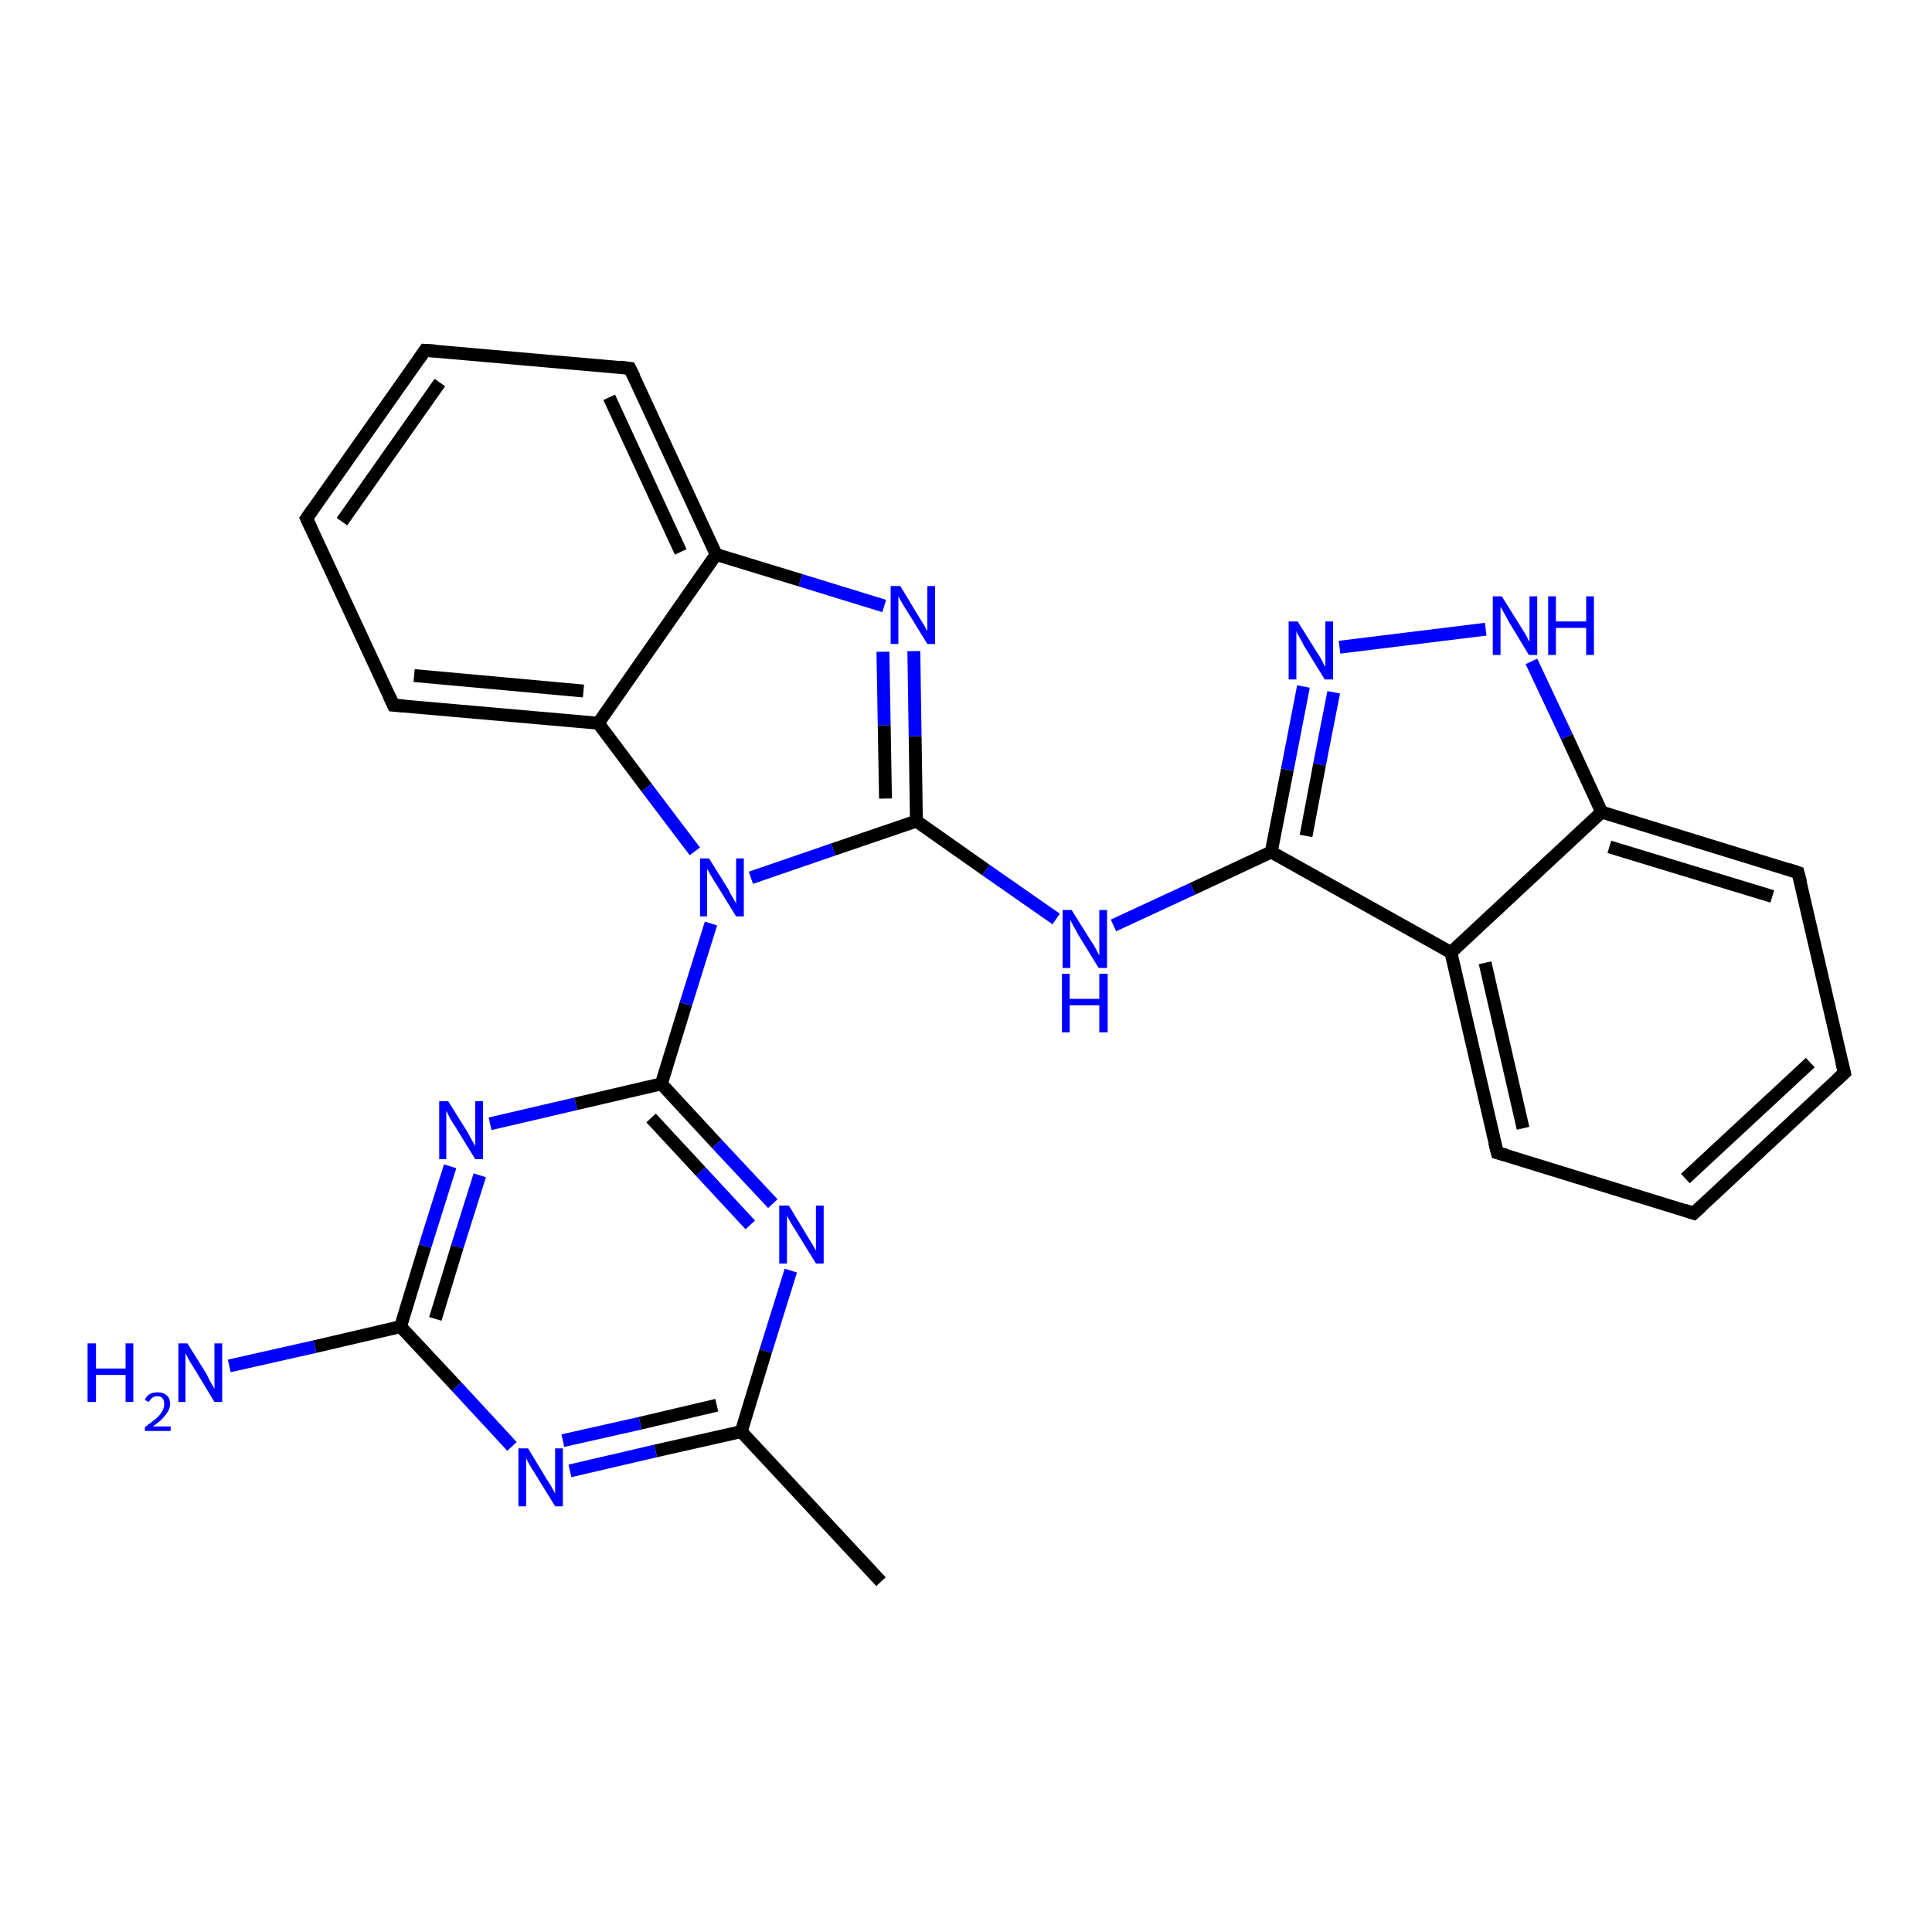 <?xml version='1.0' encoding='iso-8859-1'?>
<svg version='1.1' baseProfile='full'
              xmlns='http://www.w3.org/2000/svg'
                      xmlns:rdkit='http://www.rdkit.org/xml'
                      xmlns:xlink='http://www.w3.org/1999/xlink'
                  xml:space='preserve'
width='300px' height='300px' viewBox='0 0 300 300'>
<!-- END OF HEADER -->
<rect style='opacity:1.0;fill:#FFFFFF;stroke:none' width='300.0' height='300.0' x='0.0' y='0.0'> </rect>
<path class='bond-0 atom-0 atom-1' d='M 136.8,245.6 L 115.1,222.3' style='fill:none;fill-rule:evenodd;stroke:#000000;stroke-width:2.0px;stroke-linecap:butt;stroke-linejoin:miter;stroke-opacity:1' />
<path class='bond-1 atom-1 atom-2' d='M 115.1,222.3 L 101.8,225.3' style='fill:none;fill-rule:evenodd;stroke:#000000;stroke-width:2.0px;stroke-linecap:butt;stroke-linejoin:miter;stroke-opacity:1' />
<path class='bond-1 atom-1 atom-2' d='M 101.8,225.3 L 88.5,228.4' style='fill:none;fill-rule:evenodd;stroke:#0000FF;stroke-width:2.0px;stroke-linecap:butt;stroke-linejoin:miter;stroke-opacity:1' />
<path class='bond-1 atom-1 atom-2' d='M 111.3,218.2 L 99.4,221.0' style='fill:none;fill-rule:evenodd;stroke:#000000;stroke-width:2.0px;stroke-linecap:butt;stroke-linejoin:miter;stroke-opacity:1' />
<path class='bond-1 atom-1 atom-2' d='M 99.4,221.0 L 87.4,223.7' style='fill:none;fill-rule:evenodd;stroke:#0000FF;stroke-width:2.0px;stroke-linecap:butt;stroke-linejoin:miter;stroke-opacity:1' />
<path class='bond-2 atom-2 atom-3' d='M 79.5,224.6 L 70.9,215.3' style='fill:none;fill-rule:evenodd;stroke:#0000FF;stroke-width:2.0px;stroke-linecap:butt;stroke-linejoin:miter;stroke-opacity:1' />
<path class='bond-2 atom-2 atom-3' d='M 70.9,215.3 L 62.2,206.0' style='fill:none;fill-rule:evenodd;stroke:#000000;stroke-width:2.0px;stroke-linecap:butt;stroke-linejoin:miter;stroke-opacity:1' />
<path class='bond-3 atom-3 atom-4' d='M 62.2,206.0 L 48.9,209.1' style='fill:none;fill-rule:evenodd;stroke:#000000;stroke-width:2.0px;stroke-linecap:butt;stroke-linejoin:miter;stroke-opacity:1' />
<path class='bond-3 atom-3 atom-4' d='M 48.9,209.1 L 35.6,212.1' style='fill:none;fill-rule:evenodd;stroke:#0000FF;stroke-width:2.0px;stroke-linecap:butt;stroke-linejoin:miter;stroke-opacity:1' />
<path class='bond-4 atom-3 atom-5' d='M 62.2,206.0 L 66.0,193.5' style='fill:none;fill-rule:evenodd;stroke:#000000;stroke-width:2.0px;stroke-linecap:butt;stroke-linejoin:miter;stroke-opacity:1' />
<path class='bond-4 atom-3 atom-5' d='M 66.0,193.5 L 69.9,181.1' style='fill:none;fill-rule:evenodd;stroke:#0000FF;stroke-width:2.0px;stroke-linecap:butt;stroke-linejoin:miter;stroke-opacity:1' />
<path class='bond-4 atom-3 atom-5' d='M 67.6,204.8 L 71.0,193.6' style='fill:none;fill-rule:evenodd;stroke:#000000;stroke-width:2.0px;stroke-linecap:butt;stroke-linejoin:miter;stroke-opacity:1' />
<path class='bond-4 atom-3 atom-5' d='M 71.0,193.6 L 74.5,182.5' style='fill:none;fill-rule:evenodd;stroke:#0000FF;stroke-width:2.0px;stroke-linecap:butt;stroke-linejoin:miter;stroke-opacity:1' />
<path class='bond-5 atom-5 atom-6' d='M 76.1,174.5 L 89.4,171.4' style='fill:none;fill-rule:evenodd;stroke:#0000FF;stroke-width:2.0px;stroke-linecap:butt;stroke-linejoin:miter;stroke-opacity:1' />
<path class='bond-5 atom-5 atom-6' d='M 89.4,171.4 L 102.7,168.3' style='fill:none;fill-rule:evenodd;stroke:#000000;stroke-width:2.0px;stroke-linecap:butt;stroke-linejoin:miter;stroke-opacity:1' />
<path class='bond-6 atom-6 atom-7' d='M 102.7,168.3 L 111.3,177.6' style='fill:none;fill-rule:evenodd;stroke:#000000;stroke-width:2.0px;stroke-linecap:butt;stroke-linejoin:miter;stroke-opacity:1' />
<path class='bond-6 atom-6 atom-7' d='M 111.3,177.6 L 120.0,186.9' style='fill:none;fill-rule:evenodd;stroke:#0000FF;stroke-width:2.0px;stroke-linecap:butt;stroke-linejoin:miter;stroke-opacity:1' />
<path class='bond-6 atom-6 atom-7' d='M 101.1,173.6 L 108.8,181.9' style='fill:none;fill-rule:evenodd;stroke:#000000;stroke-width:2.0px;stroke-linecap:butt;stroke-linejoin:miter;stroke-opacity:1' />
<path class='bond-6 atom-6 atom-7' d='M 108.8,181.9 L 116.5,190.2' style='fill:none;fill-rule:evenodd;stroke:#0000FF;stroke-width:2.0px;stroke-linecap:butt;stroke-linejoin:miter;stroke-opacity:1' />
<path class='bond-7 atom-6 atom-8' d='M 102.7,168.3 L 106.5,155.9' style='fill:none;fill-rule:evenodd;stroke:#000000;stroke-width:2.0px;stroke-linecap:butt;stroke-linejoin:miter;stroke-opacity:1' />
<path class='bond-7 atom-6 atom-8' d='M 106.5,155.9 L 110.4,143.4' style='fill:none;fill-rule:evenodd;stroke:#0000FF;stroke-width:2.0px;stroke-linecap:butt;stroke-linejoin:miter;stroke-opacity:1' />
<path class='bond-8 atom-8 atom-9' d='M 116.6,136.3 L 129.4,131.9' style='fill:none;fill-rule:evenodd;stroke:#0000FF;stroke-width:2.0px;stroke-linecap:butt;stroke-linejoin:miter;stroke-opacity:1' />
<path class='bond-8 atom-8 atom-9' d='M 129.4,131.9 L 142.3,127.5' style='fill:none;fill-rule:evenodd;stroke:#000000;stroke-width:2.0px;stroke-linecap:butt;stroke-linejoin:miter;stroke-opacity:1' />
<path class='bond-9 atom-9 atom-10' d='M 142.3,127.5 L 153.1,135.1' style='fill:none;fill-rule:evenodd;stroke:#000000;stroke-width:2.0px;stroke-linecap:butt;stroke-linejoin:miter;stroke-opacity:1' />
<path class='bond-9 atom-9 atom-10' d='M 153.1,135.1 L 164.0,142.7' style='fill:none;fill-rule:evenodd;stroke:#0000FF;stroke-width:2.0px;stroke-linecap:butt;stroke-linejoin:miter;stroke-opacity:1' />
<path class='bond-10 atom-10 atom-11' d='M 172.9,143.7 L 185.2,138.0' style='fill:none;fill-rule:evenodd;stroke:#0000FF;stroke-width:2.0px;stroke-linecap:butt;stroke-linejoin:miter;stroke-opacity:1' />
<path class='bond-10 atom-10 atom-11' d='M 185.2,138.0 L 197.4,132.3' style='fill:none;fill-rule:evenodd;stroke:#000000;stroke-width:2.0px;stroke-linecap:butt;stroke-linejoin:miter;stroke-opacity:1' />
<path class='bond-11 atom-11 atom-12' d='M 197.4,132.3 L 199.9,119.5' style='fill:none;fill-rule:evenodd;stroke:#000000;stroke-width:2.0px;stroke-linecap:butt;stroke-linejoin:miter;stroke-opacity:1' />
<path class='bond-11 atom-11 atom-12' d='M 199.9,119.5 L 202.4,106.6' style='fill:none;fill-rule:evenodd;stroke:#0000FF;stroke-width:2.0px;stroke-linecap:butt;stroke-linejoin:miter;stroke-opacity:1' />
<path class='bond-11 atom-11 atom-12' d='M 202.8,129.8 L 204.9,118.7' style='fill:none;fill-rule:evenodd;stroke:#000000;stroke-width:2.0px;stroke-linecap:butt;stroke-linejoin:miter;stroke-opacity:1' />
<path class='bond-11 atom-11 atom-12' d='M 204.9,118.7 L 207.1,107.5' style='fill:none;fill-rule:evenodd;stroke:#0000FF;stroke-width:2.0px;stroke-linecap:butt;stroke-linejoin:miter;stroke-opacity:1' />
<path class='bond-12 atom-12 atom-13' d='M 208.0,100.5 L 230.7,97.7' style='fill:none;fill-rule:evenodd;stroke:#0000FF;stroke-width:2.0px;stroke-linecap:butt;stroke-linejoin:miter;stroke-opacity:1' />
<path class='bond-13 atom-13 atom-14' d='M 237.8,102.7 L 243.3,114.4' style='fill:none;fill-rule:evenodd;stroke:#0000FF;stroke-width:2.0px;stroke-linecap:butt;stroke-linejoin:miter;stroke-opacity:1' />
<path class='bond-13 atom-13 atom-14' d='M 243.3,114.4 L 248.7,126.1' style='fill:none;fill-rule:evenodd;stroke:#000000;stroke-width:2.0px;stroke-linecap:butt;stroke-linejoin:miter;stroke-opacity:1' />
<path class='bond-14 atom-14 atom-15' d='M 248.7,126.1 L 279.2,135.5' style='fill:none;fill-rule:evenodd;stroke:#000000;stroke-width:2.0px;stroke-linecap:butt;stroke-linejoin:miter;stroke-opacity:1' />
<path class='bond-14 atom-14 atom-15' d='M 249.9,131.5 L 275.2,139.2' style='fill:none;fill-rule:evenodd;stroke:#000000;stroke-width:2.0px;stroke-linecap:butt;stroke-linejoin:miter;stroke-opacity:1' />
<path class='bond-15 atom-15 atom-16' d='M 279.2,135.5 L 286.4,166.6' style='fill:none;fill-rule:evenodd;stroke:#000000;stroke-width:2.0px;stroke-linecap:butt;stroke-linejoin:miter;stroke-opacity:1' />
<path class='bond-16 atom-16 atom-17' d='M 286.4,166.6 L 263.0,188.4' style='fill:none;fill-rule:evenodd;stroke:#000000;stroke-width:2.0px;stroke-linecap:butt;stroke-linejoin:miter;stroke-opacity:1' />
<path class='bond-16 atom-16 atom-17' d='M 281.1,165.0 L 261.7,183.0' style='fill:none;fill-rule:evenodd;stroke:#000000;stroke-width:2.0px;stroke-linecap:butt;stroke-linejoin:miter;stroke-opacity:1' />
<path class='bond-17 atom-17 atom-18' d='M 263.0,188.4 L 232.5,179.0' style='fill:none;fill-rule:evenodd;stroke:#000000;stroke-width:2.0px;stroke-linecap:butt;stroke-linejoin:miter;stroke-opacity:1' />
<path class='bond-18 atom-18 atom-19' d='M 232.5,179.0 L 225.3,147.9' style='fill:none;fill-rule:evenodd;stroke:#000000;stroke-width:2.0px;stroke-linecap:butt;stroke-linejoin:miter;stroke-opacity:1' />
<path class='bond-18 atom-18 atom-19' d='M 236.5,175.2 L 230.6,149.5' style='fill:none;fill-rule:evenodd;stroke:#000000;stroke-width:2.0px;stroke-linecap:butt;stroke-linejoin:miter;stroke-opacity:1' />
<path class='bond-19 atom-9 atom-20' d='M 142.3,127.5 L 142.1,114.3' style='fill:none;fill-rule:evenodd;stroke:#000000;stroke-width:2.0px;stroke-linecap:butt;stroke-linejoin:miter;stroke-opacity:1' />
<path class='bond-19 atom-9 atom-20' d='M 142.1,114.3 L 141.9,101.1' style='fill:none;fill-rule:evenodd;stroke:#0000FF;stroke-width:2.0px;stroke-linecap:butt;stroke-linejoin:miter;stroke-opacity:1' />
<path class='bond-19 atom-9 atom-20' d='M 137.5,124.0 L 137.3,112.6' style='fill:none;fill-rule:evenodd;stroke:#000000;stroke-width:2.0px;stroke-linecap:butt;stroke-linejoin:miter;stroke-opacity:1' />
<path class='bond-19 atom-9 atom-20' d='M 137.3,112.6 L 137.1,101.2' style='fill:none;fill-rule:evenodd;stroke:#0000FF;stroke-width:2.0px;stroke-linecap:butt;stroke-linejoin:miter;stroke-opacity:1' />
<path class='bond-20 atom-20 atom-21' d='M 137.3,94.1 L 124.3,90.1' style='fill:none;fill-rule:evenodd;stroke:#0000FF;stroke-width:2.0px;stroke-linecap:butt;stroke-linejoin:miter;stroke-opacity:1' />
<path class='bond-20 atom-20 atom-21' d='M 124.3,90.1 L 111.2,86.1' style='fill:none;fill-rule:evenodd;stroke:#000000;stroke-width:2.0px;stroke-linecap:butt;stroke-linejoin:miter;stroke-opacity:1' />
<path class='bond-21 atom-21 atom-22' d='M 111.2,86.1 L 97.8,57.2' style='fill:none;fill-rule:evenodd;stroke:#000000;stroke-width:2.0px;stroke-linecap:butt;stroke-linejoin:miter;stroke-opacity:1' />
<path class='bond-21 atom-21 atom-22' d='M 105.7,85.7 L 94.6,61.7' style='fill:none;fill-rule:evenodd;stroke:#000000;stroke-width:2.0px;stroke-linecap:butt;stroke-linejoin:miter;stroke-opacity:1' />
<path class='bond-22 atom-22 atom-23' d='M 97.8,57.2 L 66.0,54.4' style='fill:none;fill-rule:evenodd;stroke:#000000;stroke-width:2.0px;stroke-linecap:butt;stroke-linejoin:miter;stroke-opacity:1' />
<path class='bond-23 atom-23 atom-24' d='M 66.0,54.4 L 47.6,80.5' style='fill:none;fill-rule:evenodd;stroke:#000000;stroke-width:2.0px;stroke-linecap:butt;stroke-linejoin:miter;stroke-opacity:1' />
<path class='bond-23 atom-23 atom-24' d='M 68.3,59.4 L 53.1,81.0' style='fill:none;fill-rule:evenodd;stroke:#000000;stroke-width:2.0px;stroke-linecap:butt;stroke-linejoin:miter;stroke-opacity:1' />
<path class='bond-24 atom-24 atom-25' d='M 47.6,80.5 L 61.1,109.5' style='fill:none;fill-rule:evenodd;stroke:#000000;stroke-width:2.0px;stroke-linecap:butt;stroke-linejoin:miter;stroke-opacity:1' />
<path class='bond-25 atom-25 atom-26' d='M 61.1,109.5 L 92.9,112.3' style='fill:none;fill-rule:evenodd;stroke:#000000;stroke-width:2.0px;stroke-linecap:butt;stroke-linejoin:miter;stroke-opacity:1' />
<path class='bond-25 atom-25 atom-26' d='M 64.3,104.9 L 90.6,107.3' style='fill:none;fill-rule:evenodd;stroke:#000000;stroke-width:2.0px;stroke-linecap:butt;stroke-linejoin:miter;stroke-opacity:1' />
<path class='bond-26 atom-7 atom-1' d='M 122.8,197.3 L 118.9,209.8' style='fill:none;fill-rule:evenodd;stroke:#0000FF;stroke-width:2.0px;stroke-linecap:butt;stroke-linejoin:miter;stroke-opacity:1' />
<path class='bond-26 atom-7 atom-1' d='M 118.9,209.8 L 115.1,222.3' style='fill:none;fill-rule:evenodd;stroke:#000000;stroke-width:2.0px;stroke-linecap:butt;stroke-linejoin:miter;stroke-opacity:1' />
<path class='bond-27 atom-26 atom-8' d='M 92.9,112.3 L 100.4,122.3' style='fill:none;fill-rule:evenodd;stroke:#000000;stroke-width:2.0px;stroke-linecap:butt;stroke-linejoin:miter;stroke-opacity:1' />
<path class='bond-27 atom-26 atom-8' d='M 100.4,122.3 L 107.9,132.2' style='fill:none;fill-rule:evenodd;stroke:#0000FF;stroke-width:2.0px;stroke-linecap:butt;stroke-linejoin:miter;stroke-opacity:1' />
<path class='bond-28 atom-19 atom-11' d='M 225.3,147.9 L 197.4,132.3' style='fill:none;fill-rule:evenodd;stroke:#000000;stroke-width:2.0px;stroke-linecap:butt;stroke-linejoin:miter;stroke-opacity:1' />
<path class='bond-29 atom-26 atom-21' d='M 92.9,112.3 L 111.2,86.1' style='fill:none;fill-rule:evenodd;stroke:#000000;stroke-width:2.0px;stroke-linecap:butt;stroke-linejoin:miter;stroke-opacity:1' />
<path class='bond-30 atom-19 atom-14' d='M 225.3,147.9 L 248.7,126.1' style='fill:none;fill-rule:evenodd;stroke:#000000;stroke-width:2.0px;stroke-linecap:butt;stroke-linejoin:miter;stroke-opacity:1' />
<path d='M 277.7,135.0 L 279.2,135.5 L 279.6,137.0' style='fill:none;stroke:#000000;stroke-width:2.0px;stroke-linecap:butt;stroke-linejoin:miter;stroke-opacity:1;' />
<path d='M 286.0,165.0 L 286.4,166.6 L 285.2,167.7' style='fill:none;stroke:#000000;stroke-width:2.0px;stroke-linecap:butt;stroke-linejoin:miter;stroke-opacity:1;' />
<path d='M 264.2,187.3 L 263.0,188.4 L 261.5,187.9' style='fill:none;stroke:#000000;stroke-width:2.0px;stroke-linecap:butt;stroke-linejoin:miter;stroke-opacity:1;' />
<path d='M 234.0,179.4 L 232.5,179.0 L 232.1,177.4' style='fill:none;stroke:#000000;stroke-width:2.0px;stroke-linecap:butt;stroke-linejoin:miter;stroke-opacity:1;' />
<path d='M 98.5,58.6 L 97.8,57.2 L 96.2,57.0' style='fill:none;stroke:#000000;stroke-width:2.0px;stroke-linecap:butt;stroke-linejoin:miter;stroke-opacity:1;' />
<path d='M 67.6,54.5 L 66.0,54.4 L 65.1,55.7' style='fill:none;stroke:#000000;stroke-width:2.0px;stroke-linecap:butt;stroke-linejoin:miter;stroke-opacity:1;' />
<path d='M 48.5,79.2 L 47.6,80.5 L 48.3,82.0' style='fill:none;stroke:#000000;stroke-width:2.0px;stroke-linecap:butt;stroke-linejoin:miter;stroke-opacity:1;' />
<path d='M 60.4,108.0 L 61.1,109.5 L 62.7,109.6' style='fill:none;stroke:#000000;stroke-width:2.0px;stroke-linecap:butt;stroke-linejoin:miter;stroke-opacity:1;' />
<path class='atom-2' d='M 82.0 224.9
L 84.9 229.7
Q 85.2 230.1, 85.7 231.0
Q 86.2 231.9, 86.2 231.9
L 86.2 224.9
L 87.4 224.9
L 87.4 233.9
L 86.2 233.9
L 83.0 228.7
Q 82.6 228.1, 82.2 227.4
Q 81.8 226.7, 81.7 226.4
L 81.7 233.9
L 80.5 233.9
L 80.5 224.9
L 82.0 224.9
' fill='#0000FF'/>
<path class='atom-4' d='M 13.6 208.6
L 14.9 208.6
L 14.9 212.5
L 19.5 212.5
L 19.5 208.6
L 20.7 208.6
L 20.7 217.7
L 19.5 217.7
L 19.5 213.5
L 14.9 213.5
L 14.9 217.7
L 13.6 217.7
L 13.6 208.6
' fill='#0000FF'/>
<path class='atom-4' d='M 22.5 217.4
Q 22.7 216.8, 23.2 216.5
Q 23.7 216.2, 24.5 216.2
Q 25.4 216.2, 25.9 216.7
Q 26.4 217.1, 26.4 218.0
Q 26.4 218.9, 25.7 219.7
Q 25.1 220.6, 23.7 221.5
L 26.5 221.5
L 26.5 222.2
L 22.5 222.2
L 22.5 221.6
Q 23.6 220.8, 24.2 220.3
Q 24.9 219.7, 25.2 219.1
Q 25.5 218.6, 25.5 218.1
Q 25.5 217.5, 25.3 217.2
Q 25.0 216.8, 24.5 216.8
Q 24.0 216.8, 23.7 217.0
Q 23.4 217.2, 23.1 217.7
L 22.5 217.4
' fill='#0000FF'/>
<path class='atom-4' d='M 29.1 208.6
L 32.1 213.4
Q 32.3 213.9, 32.8 214.8
Q 33.3 215.6, 33.3 215.7
L 33.3 208.6
L 34.5 208.6
L 34.5 217.7
L 33.3 217.7
L 30.1 212.4
Q 29.7 211.8, 29.3 211.1
Q 29.0 210.4, 28.8 210.2
L 28.8 217.7
L 27.7 217.7
L 27.7 208.6
L 29.1 208.6
' fill='#0000FF'/>
<path class='atom-5' d='M 69.6 171.0
L 72.6 175.8
Q 72.8 176.2, 73.3 177.1
Q 73.8 177.9, 73.8 178.0
L 73.8 171.0
L 75.0 171.0
L 75.0 180.0
L 73.8 180.0
L 70.6 174.8
Q 70.2 174.2, 69.8 173.5
Q 69.5 172.8, 69.3 172.5
L 69.3 180.0
L 68.2 180.0
L 68.2 171.0
L 69.6 171.0
' fill='#0000FF'/>
<path class='atom-7' d='M 122.5 187.2
L 125.4 192.0
Q 125.7 192.5, 126.2 193.3
Q 126.7 194.2, 126.7 194.2
L 126.7 187.2
L 127.9 187.2
L 127.9 196.2
L 126.7 196.2
L 123.5 191.0
Q 123.1 190.4, 122.7 189.7
Q 122.3 189.0, 122.2 188.8
L 122.2 196.2
L 121.0 196.2
L 121.0 187.2
L 122.5 187.2
' fill='#0000FF'/>
<path class='atom-8' d='M 110.1 133.3
L 113.1 138.1
Q 113.3 138.6, 113.8 139.4
Q 114.3 140.3, 114.3 140.3
L 114.3 133.3
L 115.5 133.3
L 115.5 142.3
L 114.3 142.3
L 111.1 137.1
Q 110.7 136.5, 110.3 135.8
Q 109.9 135.1, 109.8 134.9
L 109.8 142.3
L 108.7 142.3
L 108.7 133.3
L 110.1 133.3
' fill='#0000FF'/>
<path class='atom-10' d='M 166.4 141.3
L 169.4 146.1
Q 169.7 146.5, 170.2 147.4
Q 170.6 148.3, 170.7 148.3
L 170.7 141.3
L 171.9 141.3
L 171.9 150.3
L 170.6 150.3
L 167.4 145.1
Q 167.1 144.5, 166.7 143.8
Q 166.3 143.1, 166.2 142.8
L 166.2 150.3
L 165.0 150.3
L 165.0 141.3
L 166.4 141.3
' fill='#0000FF'/>
<path class='atom-10' d='M 164.9 151.2
L 166.1 151.2
L 166.1 155.1
L 170.7 155.1
L 170.7 151.2
L 172.0 151.2
L 172.0 160.3
L 170.7 160.3
L 170.7 156.1
L 166.1 156.1
L 166.1 160.3
L 164.9 160.3
L 164.9 151.2
' fill='#0000FF'/>
<path class='atom-12' d='M 201.5 96.5
L 204.5 101.3
Q 204.8 101.7, 205.3 102.6
Q 205.7 103.5, 205.8 103.5
L 205.8 96.5
L 207.0 96.5
L 207.0 105.5
L 205.7 105.5
L 202.5 100.3
Q 202.2 99.7, 201.8 99.0
Q 201.4 98.3, 201.3 98.0
L 201.3 105.5
L 200.1 105.5
L 200.1 96.5
L 201.5 96.5
' fill='#0000FF'/>
<path class='atom-13' d='M 233.2 92.6
L 236.2 97.4
Q 236.5 97.9, 237.0 98.7
Q 237.4 99.6, 237.5 99.6
L 237.5 92.6
L 238.7 92.6
L 238.7 101.7
L 237.4 101.7
L 234.2 96.4
Q 233.9 95.8, 233.5 95.1
Q 233.1 94.4, 233.0 94.2
L 233.0 101.7
L 231.8 101.7
L 231.8 92.6
L 233.2 92.6
' fill='#0000FF'/>
<path class='atom-13' d='M 240.4 92.6
L 241.6 92.6
L 241.6 96.5
L 246.3 96.5
L 246.3 92.6
L 247.5 92.6
L 247.5 101.7
L 246.3 101.7
L 246.3 97.5
L 241.6 97.5
L 241.6 101.7
L 240.4 101.7
L 240.4 92.6
' fill='#0000FF'/>
<path class='atom-20' d='M 139.8 91.0
L 142.7 95.8
Q 143.0 96.3, 143.5 97.1
Q 144.0 98.0, 144.0 98.0
L 144.0 91.0
L 145.2 91.0
L 145.2 100.0
L 144.0 100.0
L 140.8 94.8
Q 140.4 94.2, 140.0 93.5
Q 139.6 92.8, 139.5 92.6
L 139.5 100.0
L 138.3 100.0
L 138.3 91.0
L 139.8 91.0
' fill='#0000FF'/>
</svg>
